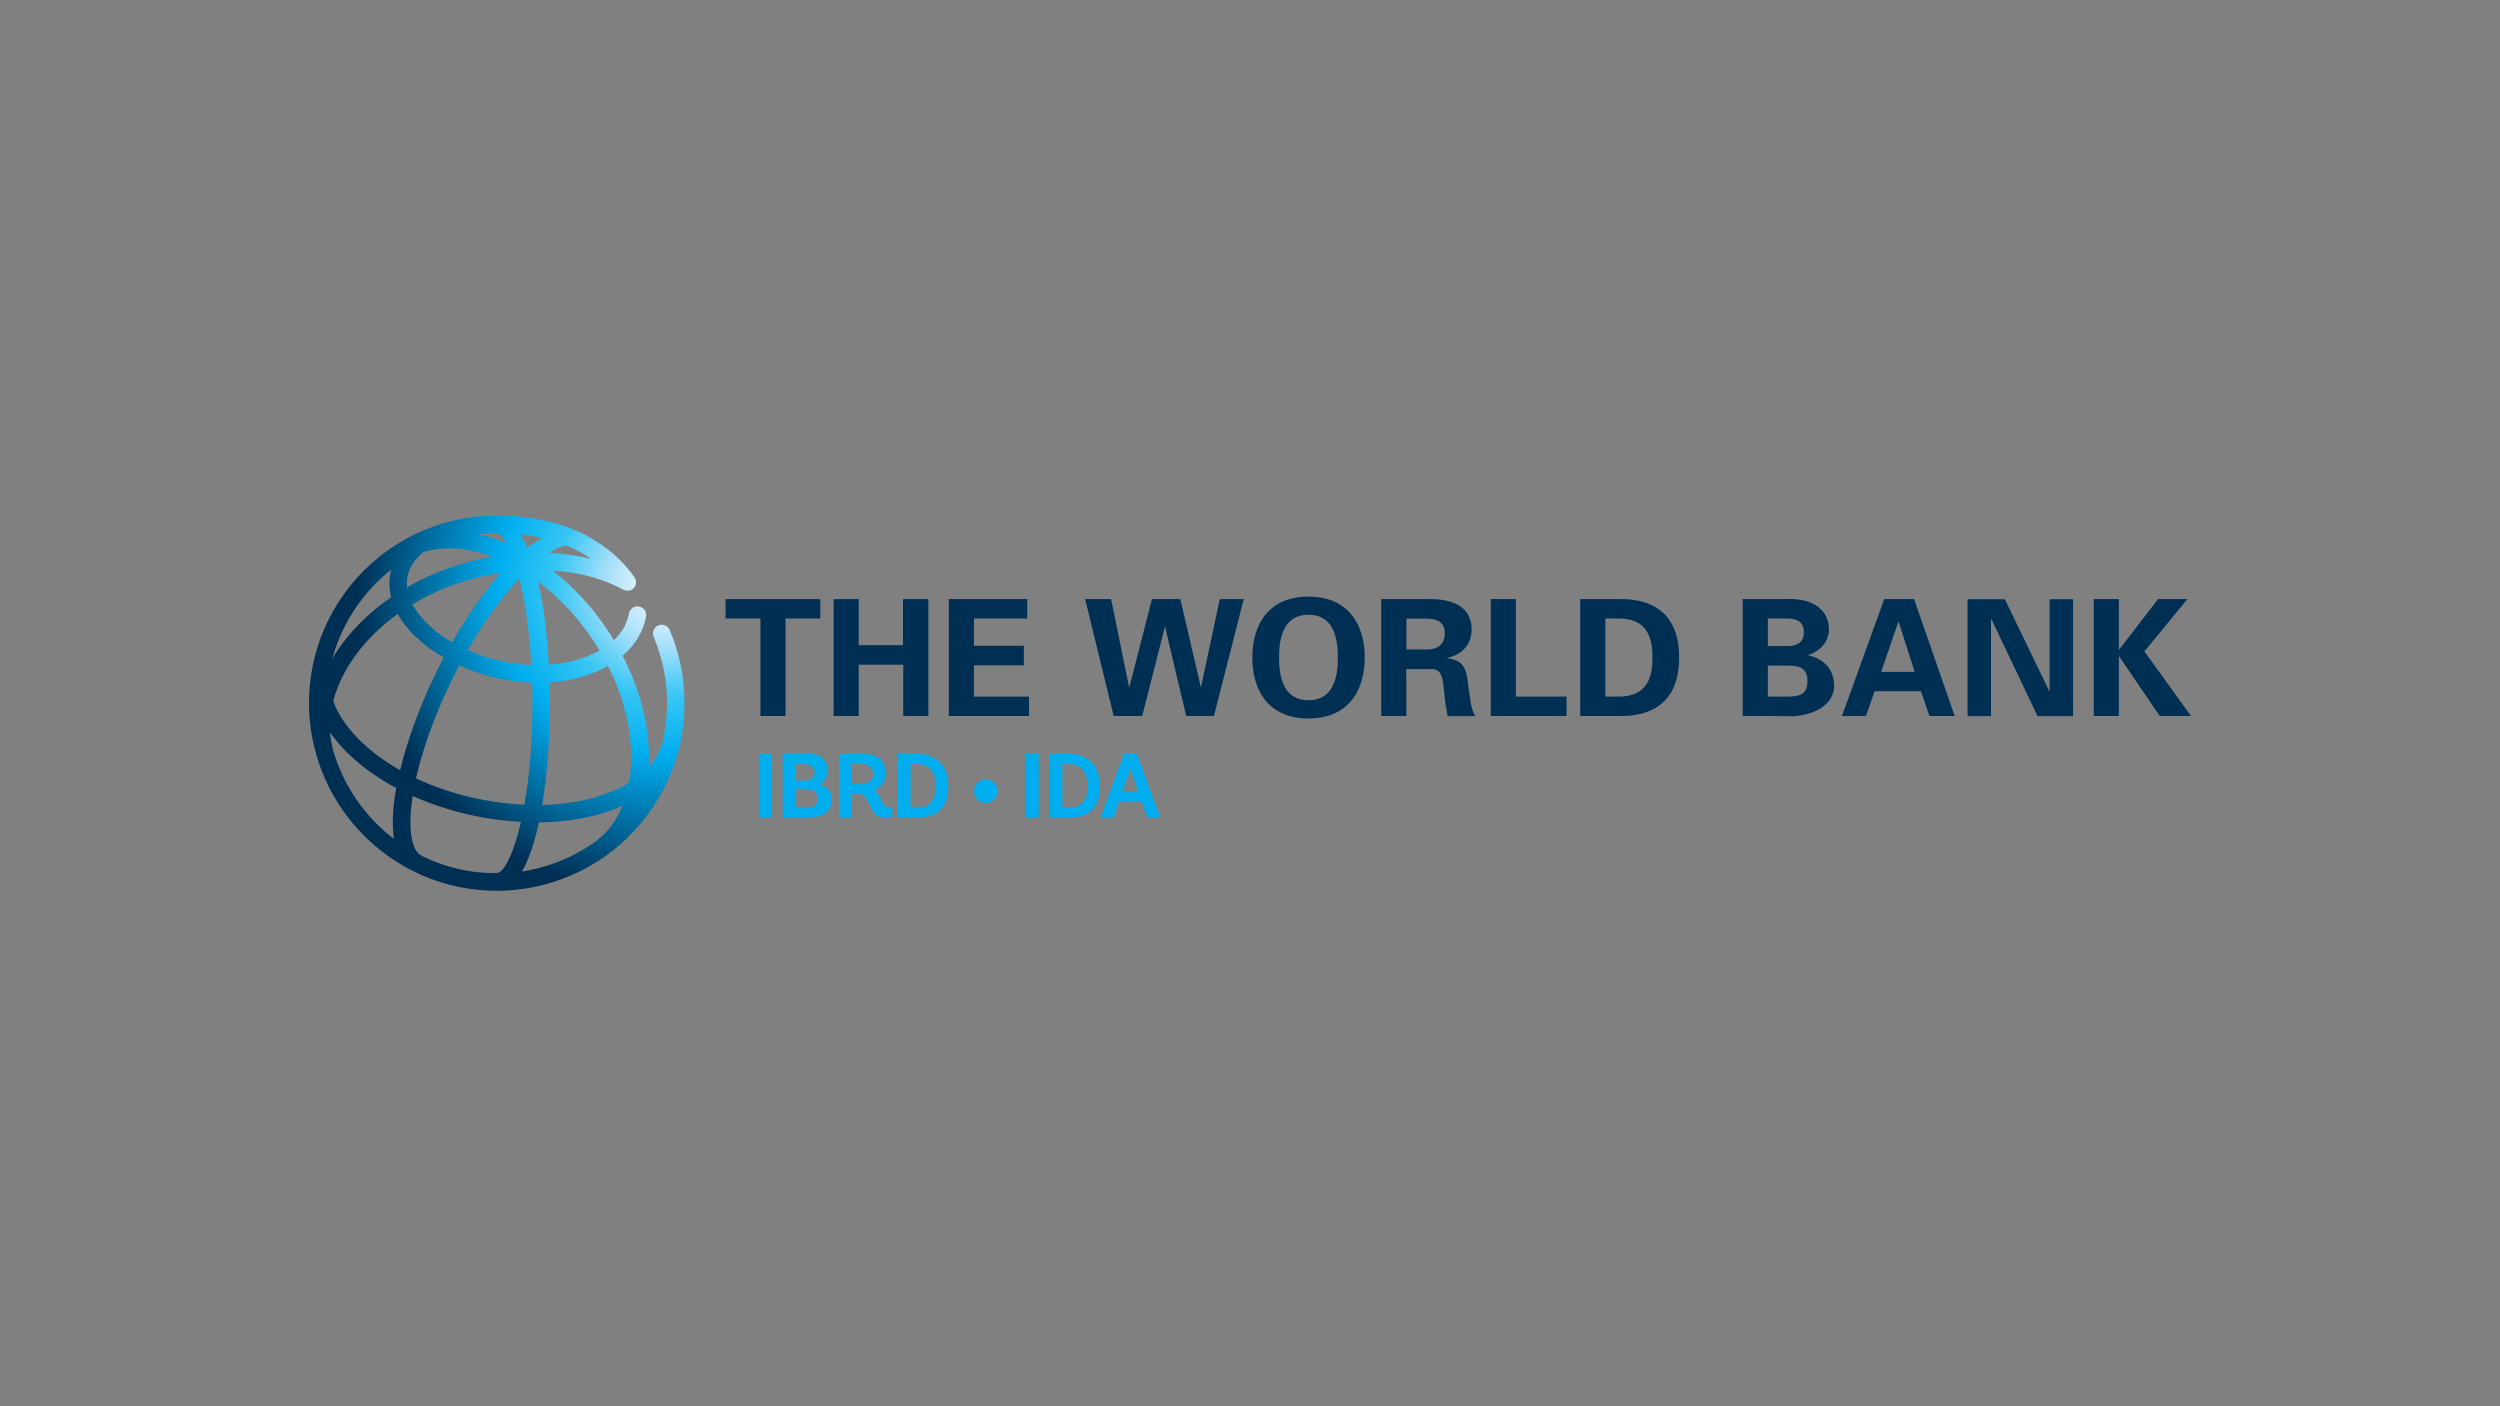 <svg version="1.1" id="Layer_1" xmlns="http://www.w3.org/2000/svg" xmlns:xlink="http://www.w3.org/1999/xlink" x="0px" y="0px" viewBox="0 0 1920 1080" style="enable-background:new 0 0 1920 1080;" xml:space="preserve"><rect x="0" y="0" width="1920" height="1080" fill="#808080" stroke="none"/><style type="text/css">
		.st0{clip-path:url(#SVGID_00000036222566860039215290000011336593513263248797_);fill:url(#SVGID_00000131338139434221513810000011192442035998046881_);}
	.st1{fill:#00AEEF;}
	.st2{fill:#002F54;}
</style><g><g><g><g><defs><path id="SVGID_1_" d="M413.9,631.6c18.9-0.2,36.9-3,52.8-8.3c4-1.3,7.8-2.8,11.4-4.5c-4.4,10.8-10.9,19.8-19.4,26.5
						c-16.7,12.3-36.4,20.7-57.8,24C406.2,660,410.6,646.9,413.9,631.6 M324.8,657.8c-0.4-0.3-0.8-0.6-1.3-0.9
						c-7.4-3.6-10.5-20.2-6.6-45.6c14.3,6.4,29.9,11.5,46.3,15c12.4,2.7,24.8,4.3,36.9,4.9c-5.9,25.8-13.5,39.3-18.6,39.3
						c-0.3,0-0.6,0.1-0.9,0.1C360.6,670.6,341.7,666,324.8,657.8 M255.7,575.8c-1.1-4.4-1.9-8.8-2.2-13.3
						c4.5,6.4,9.9,12.6,16.4,18.6c9.8,9.1,21.5,17.2,34.4,24.1c-2.7,14.8-3.4,28.3-1.7,39.1C280.3,627.4,263.6,603.4,255.7,575.8
						 M422.3,539.8c0-5.2-0.1-10.5-0.2-15.7c16.7-1.1,32.1-5.4,44.8-12.7c11.7,23.2,18,47.6,17.9,70.7c0,6.7-0.6,13-1.6,19
						c-6,3.7-13,6.9-20.8,9.5c-13.8,4.7-29.4,7.2-46,7.6C420.4,594.3,422.3,566.7,422.3,539.8 M366,613.3
						c-16.6-3.6-32.3-8.8-46.5-15.5c4.7-21,13.4-46.4,27.1-74.7c2-4.1,4-8.1,6.1-12c9.6,4.3,20.1,7.7,31.1,10.1
						c8.3,1.8,16.7,2.8,24.9,3c0.2,5,0.2,10.2,0.2,15.6c0,31.6-2.5,57.8-6.2,78.2C390.8,617.5,378.4,615.9,366,613.3 M279.1,571.2
						c-11.4-10.5-19.2-21.7-23.2-32.7c3.2-12.4,9.3-24.8,18.3-36.8c8.5-11.3,19.2-21.5,31.3-30.2c3.5,6.4,8.4,12.6,14.7,18.4
						c6,5.6,12.9,10.6,20.6,15.1c-2.1,4-4.2,8.1-6.2,12.3c-11.9,24.4-21.6,50.5-27.3,74.2C296.7,585.5,287.2,578.7,279.1,571.2
						 M413.2,446.6c15.2,11.3,29.2,26,40.9,43.1c2.2,3.2,4.3,6.5,6.3,9.9c-10.7,6.2-24.3,9.9-38.9,10.9
						C420.3,487.4,417.6,465.2,413.2,446.6 M386.6,508.1c-9.7-2.1-18.9-5-27.4-8.8c12.5-21.9,26.2-40.9,39.7-55
						c4.2,16.6,7.7,38.9,9.2,66.6C401,510.5,393.8,509.6,386.6,508.1 M329.4,480.1c-5.5-5.2-9.8-10.6-12.6-16
						c12.6-7.6,26.5-13.7,41.3-18.2c8.8-2.7,17.7-4.6,26.6-6c-12.8,14.4-25.6,32.7-37.4,53.3C340.5,489.4,334.5,485,329.4,480.1
						 M300.5,437.4c-0.2,0.7-0.4,1.4-0.5,2.1c-1.4,6.3-1.2,12.8,0.4,19.2c-14.4,9.9-27,21.7-37,34.9c-3,4-5.8,8.1-8.2,12.3
						C262.6,478.5,278.8,454.6,300.5,437.4 M313.1,442.3c1.5-7,5.7-13.2,12.1-18.3c15.7-4.7,33.9-3.5,53,3.5
						c-8.1,1.4-16.1,3.3-24.1,5.7c-14.8,4.4-28.7,10.5-41.5,17.9C312.4,448,312.5,445.1,313.1,442.3 M421.9,424.6
						c4.6-3,8.8-5,12.4-5.9c6.7,2.7,13.4,6.1,19.7,10.5C443.8,426.7,433,425.2,421.9,424.6 M399.3,410.3c5.4,0.6,11.2,1.5,17.2,2.9
						c-3.7,2-7.6,4.5-11.5,7.5C403.2,416.8,401.3,413.3,399.3,410.3 M384.8,415.5c-6.1-2.3-12.1-4.1-18-5.4
						c4.7-0.5,9.5-0.8,14.4-0.8c2.3,0,5.1,2.8,8,8.1C387.7,416.7,386.2,416.1,384.8,415.5 M237.3,540c0,13.7,2,26.9,5.6,39.5
						c0.2,0.8,0.4,1.7,0.7,2.5c0,0.2,0.1,0.3,0.2,0.5c18.2,58.8,73,101.6,137.7,101.6c29.9,0,57.7-9.2,80.8-24.8
						c0.2-0.1,0.5-0.2,0.7-0.4c1.4-0.9,2.7-1.9,4-2.9c26.5-19.6,46.1-48,54.4-81c0.5-1.5,0.9-3.1,1.2-4.6c0.1-0.4,0.1-0.7,0.1-1.1
						c2-9.5,3-19.3,3-29.3c0-19.4-3.8-38.3-11.3-56.1c-1.4-3.4-5.4-5-8.8-3.6c-3.4,1.4-5,5.4-3.6,8.8c6.8,16.1,10.3,33.2,10.3,50.9
						c0,10.8-1.3,21.3-3.8,31.4c-2,6.3-5.5,12.2-10.3,17.5c0.1-2.3,0.2-4.6,0.2-6.9c0.1-25.7-7.1-52.9-20.2-78.4
						c9.7-8.3,15.8-18.6,18-30c0.7-3.6-1.7-7.1-5.4-7.8c-3.6-0.7-7.1,1.7-7.8,5.4c-1.4,7.6-5.3,14.6-11.5,20.5
						c-1.9-3.2-3.9-6.3-6-9.4c-11.8-17.2-25.7-32.2-41-44.1c20.2,1.3,38.9,6.2,53.9,14.6c2.4,1.3,5.5,1.3,7.7-0.5
						c2.8-2.4,3.2-6.6,0.8-9.5c-21.6-30.2-58.9-46.9-105.2-46.9C301.9,395.9,237.3,460.5,237.3,540"></path></defs><clipPath id="SVGID_00000135661458230924356150000013045865193782700444_"><use xlink:href="#SVGID_1_" style="overflow:visible;"></use></clipPath><radialGradient id="SVGID_00000150097021094946281900000011093582327756044679_" cx="522.411" cy="1265.193" r="3.93" gradientTransform="matrix(60.742 0 0 -60.743 -31219.791 77300.789)" gradientUnits="userSpaceOnUse"><stop offset="0" style="stop-color:#FFFFFF"></stop><stop offset="5.980000e-02" style="stop-color:#E7F6FD"></stop><stop offset="0.183" style="stop-color:#AFE2FA"></stop><stop offset="0.359" style="stop-color:#37C6F4"></stop><stop offset="0.544" style="stop-color:#00AEEF"></stop><stop offset="1" style="stop-color:#002F54"></stop></radialGradient><rect x="237.3" y="395.9" style="clip-path:url(#SVGID_00000135661458230924356150000013045865193782700444_);fill:url(#SVGID_00000150097021094946281900000011093582327756044679_);" width="288.3" height="288.2"></rect></g></g></g><g><path class="st1" d="M582.8,627.9v-49h9.7v49H582.8z"></path><path class="st1" d="M601.1,627.9v-49h18.5c10,0,15.8,3.8,15.8,12.9c0,8.7-5.2,10.2-7.6,10.2v0.1c3.3,0,10.9,2.9,10.9,12
			c0,10.2-8,13.7-17.1,13.7C621.6,627.9,601.1,627.9,601.1,627.9z M618.5,599.4c5.2,0,7-2.6,7-6.4c0-3.9-2.6-6.2-8.3-6.2h-6.4v12.6
			C610.7,599.4,618.5,599.4,618.5,599.4z M619.5,620.1c4.8,0,8.5-1.5,8.5-6.9c0-5-3.7-7-8.7-7h-8.6v13.9H619.5z"></path><path class="st1" d="M685.4,627.8c0,0-1.8,0.5-5,0.5c-14.8,0-10.8-18.7-21.1-18.7h-5.2v18.3h-9.7v-49h17.2
			c12,0,18.5,4.4,18.5,15.4c0,7.2-4.7,11-8.5,12.4c5,4.1,5.3,13.6,11.7,13.6h2L685.4,627.8L685.4,627.8z M660.5,602.3
			c5.8,0,10.1-2.7,10.1-7.7c0-4.9-3.4-7.9-9.3-7.9h-7.2v15.5H660.5z"></path><path class="st1" d="M689.6,627.9v-49H704c12.9,0,24.3,6.9,24.3,25.3c0,17.4-10.4,23.6-22.3,23.6L689.6,627.9L689.6,627.9z
			 M706,620.1c7.5,0,12.7-5.5,12.7-15.9c0-10.8-4.6-17.4-14.9-17.4h-4.5v33.3H706z"></path><path class="st1" d="M757,616.7c-5,0-9-4.1-9-9.1c0-5,4-9.1,9-9.1c5,0,9.1,4,9.1,9.1C766.1,612.7,762,616.7,757,616.7z"></path><path class="st1" d="M788,627.9v-49h9.7v49H788z"></path><path class="st1" d="M806.2,627.9v-49h14.3c12.9,0,24.3,6.9,24.3,25.3c0,17.4-10.3,23.6-22.2,23.6L806.2,627.9L806.2,627.9z
			 M822.6,620.1c7.5,0,12.7-5.5,12.7-15.9c0-10.8-4.6-17.4-14.9-17.4h-4.5v33.3H822.6z"></path><path class="st1" d="M876.8,615.7h-17.4l-4.1,12.2h-10.1l18-49h9.9l18,49h-10L876.8,615.7z M862,608.3h12.3l-6.2-17.8L862,608.3z"></path></g><g><path class="st2" d="M557.2,460.1H630v14.9h-26.7v74.9H584v-74.9h-26.7L557.2,460.1L557.2,460.1z"></path><path class="st2" d="M640.2,549.9v-89.8h19.3v35.4h34v-35.4H713v89.8h-19.3v-39.4h-34.2v39.4H640.2z"></path><path class="st2" d="M728.7,460.1h60.2v14.9H748v21h38.3V511H748v24h42.3v14.9h-61.6L728.7,460.1L728.7,460.1z"></path><path class="st2" d="M884.7,460.1h21.8l15.7,67.5h0.2l14.4-67.5h18.4l-22.9,89.8H911l-16.2-68.4h-0.2l-17.4,68.4h-21.9l-21.9-89.8
			h19.9l13.8,67.5h0.3L884.7,460.1z"></path><path class="st2" d="M961.8,505c0-26.5,13.4-46.8,43.1-46.8c29.7,0,43.2,20.3,43.2,46.8s-13.5,46.8-43.2,46.8
			C975.2,551.8,961.8,531.5,961.8,505z M982.3,505c0,15.4,3.6,32.8,22.6,32.8c19,0,22.6-17.4,22.6-32.8c0-15.4-3.6-32.9-22.6-32.9
			C985.9,472.2,982.3,489.6,982.3,505z"></path><path class="st2" d="M1080.1,549.9h-19.3v-89.8h38.2c15.4,0.1,31.2,5.1,31.2,23.4c0,11.7-7.6,19.4-18.7,21.8v0.3
			c14.8,1.6,14.8,10.7,16.4,23.1c0.9,5.7,1.6,16.3,5.2,21.3h-21.3c-1.6-8-2.5-16-3.3-24.1c-0.5-5-1.8-11.8-8.1-12h-20.4
			L1080.1,549.9L1080.1,549.9z M1080.1,498.8h16.1c8.5-0.1,13.4-4.4,13.4-12.3c0-8-5-11.3-13.4-11.4h-16.1V498.8z"></path><path class="st2" d="M1144.9,549.9v-89.8h19.3V535h38.9v14.9H1144.9z"></path><path class="st2" d="M1213.6,460.1h30.6c28-0.2,45.4,13.7,45.4,44.9c0,31.2-17.4,45.1-45.4,44.9h-30.6V460.1L1213.6,460.1z
			 M1232.9,535h9.9c22.9,0.2,26.3-15.7,26.3-30c0-14.3-3.4-30.2-26.3-30h-9.9V535z"></path><path class="st2" d="M1338.4,549.9v-89.8h33.7c16-1,32.5,5.7,32.5,23.3c0,9.8-6.9,16.7-15.8,19.6v0.3
			c11.3,2.4,19.8,10.2,19.8,23.4c0,17.8-22.4,24.3-36.2,23.3C1372.4,549.9,1338.4,549.9,1338.4,549.9z M1372.8,535
			c9.1,0,15.3-1.6,15.3-11.9c0-10.3-6.2-11.9-15.3-11.9h-15.1V535L1372.8,535L1372.8,535z M1372.8,496.2c8.1,0,12.6-3.4,12.6-10.6
			c0-7.2-4.5-10.6-12.6-10.6h-15.1v21.2L1372.8,496.2L1372.8,496.2z"></path><path class="st2" d="M1414.6,549.9l32.5-89.8h22.9l31.2,89.8h-19.4l-6.5-19h-35.6l-6.7,19C1433,549.9,1414.6,549.9,1414.6,549.9z
			 M1470.5,516l-12.3-38.3h-0.3l-13.2,38.3H1470.5z"></path><path class="st2" d="M1564.8,549.9l-35.5-74.6l-0.2,0.3v74.4h-18v-89.8h28.6l34.2,70.7l0.2-0.3v-70.4h18v89.8H1564.8z"></path><path class="st2" d="M1627.3,498.9h0.2l29.9-38.8h22.5l-33,40.2l35.8,49.6h-24l-31.2-45.8h-0.2v45.8H1608v-89.8h19.3L1627.3,498.9
			L1627.3,498.9z"></path></g></g></svg>